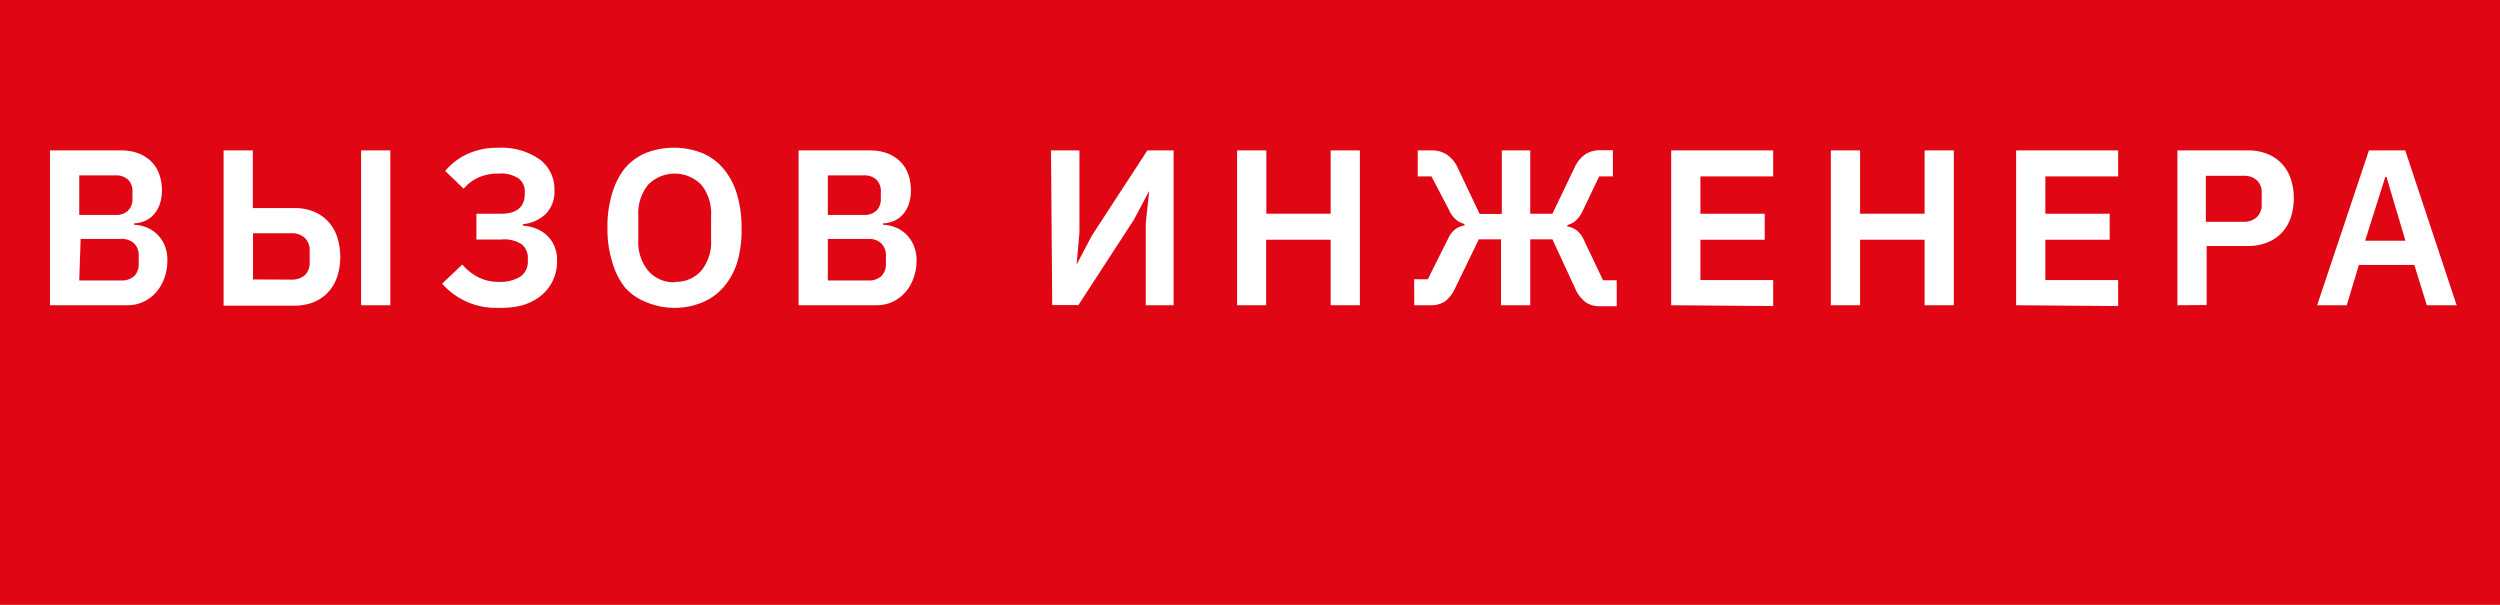 <?xml version="1.0" encoding="UTF-8"?> <svg xmlns="http://www.w3.org/2000/svg" id="Слой_1" data-name="Слой 1" viewBox="0 0 124 30"> <defs> <style>.cls-1{fill:#e10613;}.cls-2{fill:#fff;}</style> </defs> <title>desctop-Монтажная область 49menu-</title> <rect class="cls-1" width="124" height="30"></rect> <path class="cls-2" d="M2.48,7.46H6a2.41,2.41,0,0,1,.85.14,1.88,1.88,0,0,1,.64.4,1.65,1.65,0,0,1,.4.62,2.3,2.3,0,0,1,.14.81,2.09,2.09,0,0,1-.12.74,1.45,1.45,0,0,1-.31.5,1.26,1.26,0,0,1-.44.3,1.54,1.54,0,0,1-.51.11v.07a1.7,1.7,0,0,1,.54.1,1.61,1.61,0,0,1,.54.31,1.72,1.72,0,0,1,.41.55,1.87,1.87,0,0,1,.16.83,2.47,2.47,0,0,1-.15.86,2.17,2.17,0,0,1-.41.7,1.92,1.92,0,0,1-.63.47,1.84,1.84,0,0,1-.79.17H2.48Zm1.45,3.2H5.73a.85.85,0,0,0,.62-.21.8.8,0,0,0,.22-.6V9.51a.8.8,0,0,0-.22-.6.85.85,0,0,0-.62-.21H3.93Zm0,3.25H6a.92.92,0,0,0,.65-.21.81.81,0,0,0,.23-.62V12.7a.82.82,0,0,0-.23-.63A.9.9,0,0,0,6,11.85h-2Z"></path> <path class="cls-2" d="M11.09,7.46h1.45v2.86H14.6a2.48,2.48,0,0,1,.95.17,2,2,0,0,1,.72.49,2.13,2.13,0,0,1,.45.76,3.24,3.24,0,0,1,0,2,2.13,2.13,0,0,1-.45.76,2,2,0,0,1-.72.49,2.48,2.48,0,0,1-.95.17H11.09Zm3.37,6.41a1,1,0,0,0,.66-.22.86.86,0,0,0,.24-.67v-.51a.87.87,0,0,0-.24-.67.93.93,0,0,0-.66-.23H12.55v2.29Zm3.45-6.41h1.45v7.68H17.91Z"></path> <path class="cls-2" d="M24.71,15.27a3.55,3.55,0,0,1-2.78-1.2l1-.95a2.63,2.63,0,0,0,.79.63,2.19,2.19,0,0,0,1,.23,1.89,1.89,0,0,0,1.09-.26.88.88,0,0,0,.37-.77v-.1a.86.86,0,0,0-.3-.73,1.55,1.55,0,0,0-1-.24H23.63V10.6h1.22q1.18,0,1.18-1V9.53a.8.8,0,0,0-.31-.68,1.58,1.58,0,0,0-1-.24,2.3,2.3,0,0,0-1,.2,2,2,0,0,0-.72.55l-.92-.88a3.18,3.18,0,0,1,1.12-.85,3.51,3.51,0,0,1,1.49-.3,3.32,3.32,0,0,1,2.07.57,1.84,1.84,0,0,1,.74,1.54,1.55,1.55,0,0,1-.45,1.19,1.92,1.92,0,0,1-1.12.49v.07a2.23,2.23,0,0,1,.64.14,1.69,1.69,0,0,1,.54.33,1.6,1.6,0,0,1,.38.53,1.75,1.75,0,0,1,.14.73,2.19,2.19,0,0,1-.21,1,2.16,2.16,0,0,1-.59.75,2.75,2.75,0,0,1-.95.48A4.32,4.32,0,0,1,24.71,15.27Z"></path> <path class="cls-2" d="M33.47,15.27A3.58,3.58,0,0,1,32.09,15,2.73,2.73,0,0,1,31,14.26,3.61,3.61,0,0,1,30.37,13a5.5,5.5,0,0,1-.24-1.72,5.52,5.52,0,0,1,.24-1.71A3.6,3.6,0,0,1,31,8.34a2.74,2.74,0,0,1,1.05-.76,3.86,3.86,0,0,1,2.75,0,2.78,2.78,0,0,1,1.06.76,3.49,3.49,0,0,1,.68,1.25,5.63,5.63,0,0,1,.24,1.71A5.62,5.62,0,0,1,36.57,13a3.5,3.5,0,0,1-.68,1.24,2.78,2.78,0,0,1-1.06.76A3.58,3.58,0,0,1,33.47,15.27Zm0-1.29a1.67,1.67,0,0,0,1.31-.55,2.24,2.24,0,0,0,.49-1.54V10.7a2.24,2.24,0,0,0-.49-1.54,1.85,1.85,0,0,0-2.63,0,2.24,2.24,0,0,0-.49,1.54v1.19a2.24,2.24,0,0,0,.49,1.54A1.67,1.67,0,0,0,33.47,14Z"></path> <path class="cls-2" d="M39.61,7.46h3.55A2.41,2.41,0,0,1,44,7.6a1.88,1.88,0,0,1,.64.4,1.65,1.65,0,0,1,.4.62,2.29,2.29,0,0,1,.14.81,2.1,2.1,0,0,1-.12.74,1.45,1.45,0,0,1-.31.5,1.26,1.26,0,0,1-.44.3,1.54,1.54,0,0,1-.51.11v.07a1.7,1.7,0,0,1,.54.1,1.61,1.61,0,0,1,.54.31,1.73,1.73,0,0,1,.41.55,1.87,1.87,0,0,1,.17.83,2.48,2.48,0,0,1-.15.86,2.17,2.17,0,0,1-.41.7,1.93,1.93,0,0,1-.63.47,1.84,1.84,0,0,1-.79.17H39.61Zm1.45,3.2h1.79a.85.85,0,0,0,.62-.21.8.8,0,0,0,.22-.6V9.51a.8.8,0,0,0-.22-.6.85.85,0,0,0-.62-.21H41.06Zm0,3.25h2a.92.92,0,0,0,.65-.21.81.81,0,0,0,.23-.62V12.7a.82.82,0,0,0-.23-.63.9.9,0,0,0-.65-.22h-2Z"></path> <path class="cls-2" d="M52.13,7.46h1.41v4.07l-.14,1.59h0l.76-1.44,2.75-4.22h1.3v7.68H56.83V11.07L57,9.47h0l-.76,1.43-2.75,4.23h-1.3Z"></path> <path class="cls-2" d="M66,11.89h-3.2v3.25H61.36V7.46h1.45V10.6H66V7.46h1.45v7.68H66Z"></path> <path class="cls-2" d="M70.14,13.85h.68l1-2a1.28,1.28,0,0,1,.35-.47,1.1,1.1,0,0,1,.47-.2v-.07a1.09,1.09,0,0,1-.44-.23,1.42,1.42,0,0,1-.34-.49L71,8.75h-.68V7.46H71a1.38,1.38,0,0,1,.77.21,1.6,1.6,0,0,1,.54.67l1.08,2.27h1.1V7.46H75.9V10.6H77l1.09-2.27a1.61,1.61,0,0,1,.53-.67,1.35,1.35,0,0,1,.76-.21H80V8.75h-.68l-.81,1.69a1.48,1.48,0,0,1-.34.49,1,1,0,0,1-.43.23v.07a1.15,1.15,0,0,1,.47.2,1.25,1.25,0,0,1,.35.47l.95,2h.68v1.29h-.83a1.25,1.25,0,0,1-.7-.19,1.72,1.72,0,0,1-.54-.71L77,11.87H75.9v3.27H74.45V11.87h-1.1L72.2,14.24a1.76,1.76,0,0,1-.53.71,1.23,1.23,0,0,1-.7.19h-.82Z"></path> <path class="cls-2" d="M82.89,15.14V7.46h5.06V8.75H84.34V10.6h3.19v1.29H84.34v2h3.61v1.29Z"></path> <path class="cls-2" d="M95.46,11.89h-3.2v3.25H90.81V7.46h1.45V10.6h3.2V7.46h1.45v7.68H95.46Z"></path> <path class="cls-2" d="M100,15.14V7.46h5.06V8.75h-3.61V10.6h3.19v1.29h-3.19v2h3.61v1.29Z"></path> <path class="cls-2" d="M108,15.14V7.46h3.45a2.53,2.53,0,0,1,1,.17,2,2,0,0,1,.72.48,2.09,2.09,0,0,1,.45.75,3.14,3.14,0,0,1,0,1.94,2.09,2.09,0,0,1-.45.75,2,2,0,0,1-.72.48,2.53,2.53,0,0,1-1,.17h-2v2.93ZM109.41,11h1.87a.93.93,0,0,0,.66-.23.84.84,0,0,0,.24-.64V9.58a.82.82,0,0,0-.24-.64.94.94,0,0,0-.66-.22h-1.87Z"></path> <path class="cls-2" d="M120.37,15.14l-.62-2H117l-.6,2h-1.47l2.57-7.68h1.8l2.55,7.68Zm-2-6.36h-.06l-1,3.16h2Z"></path> </svg> 